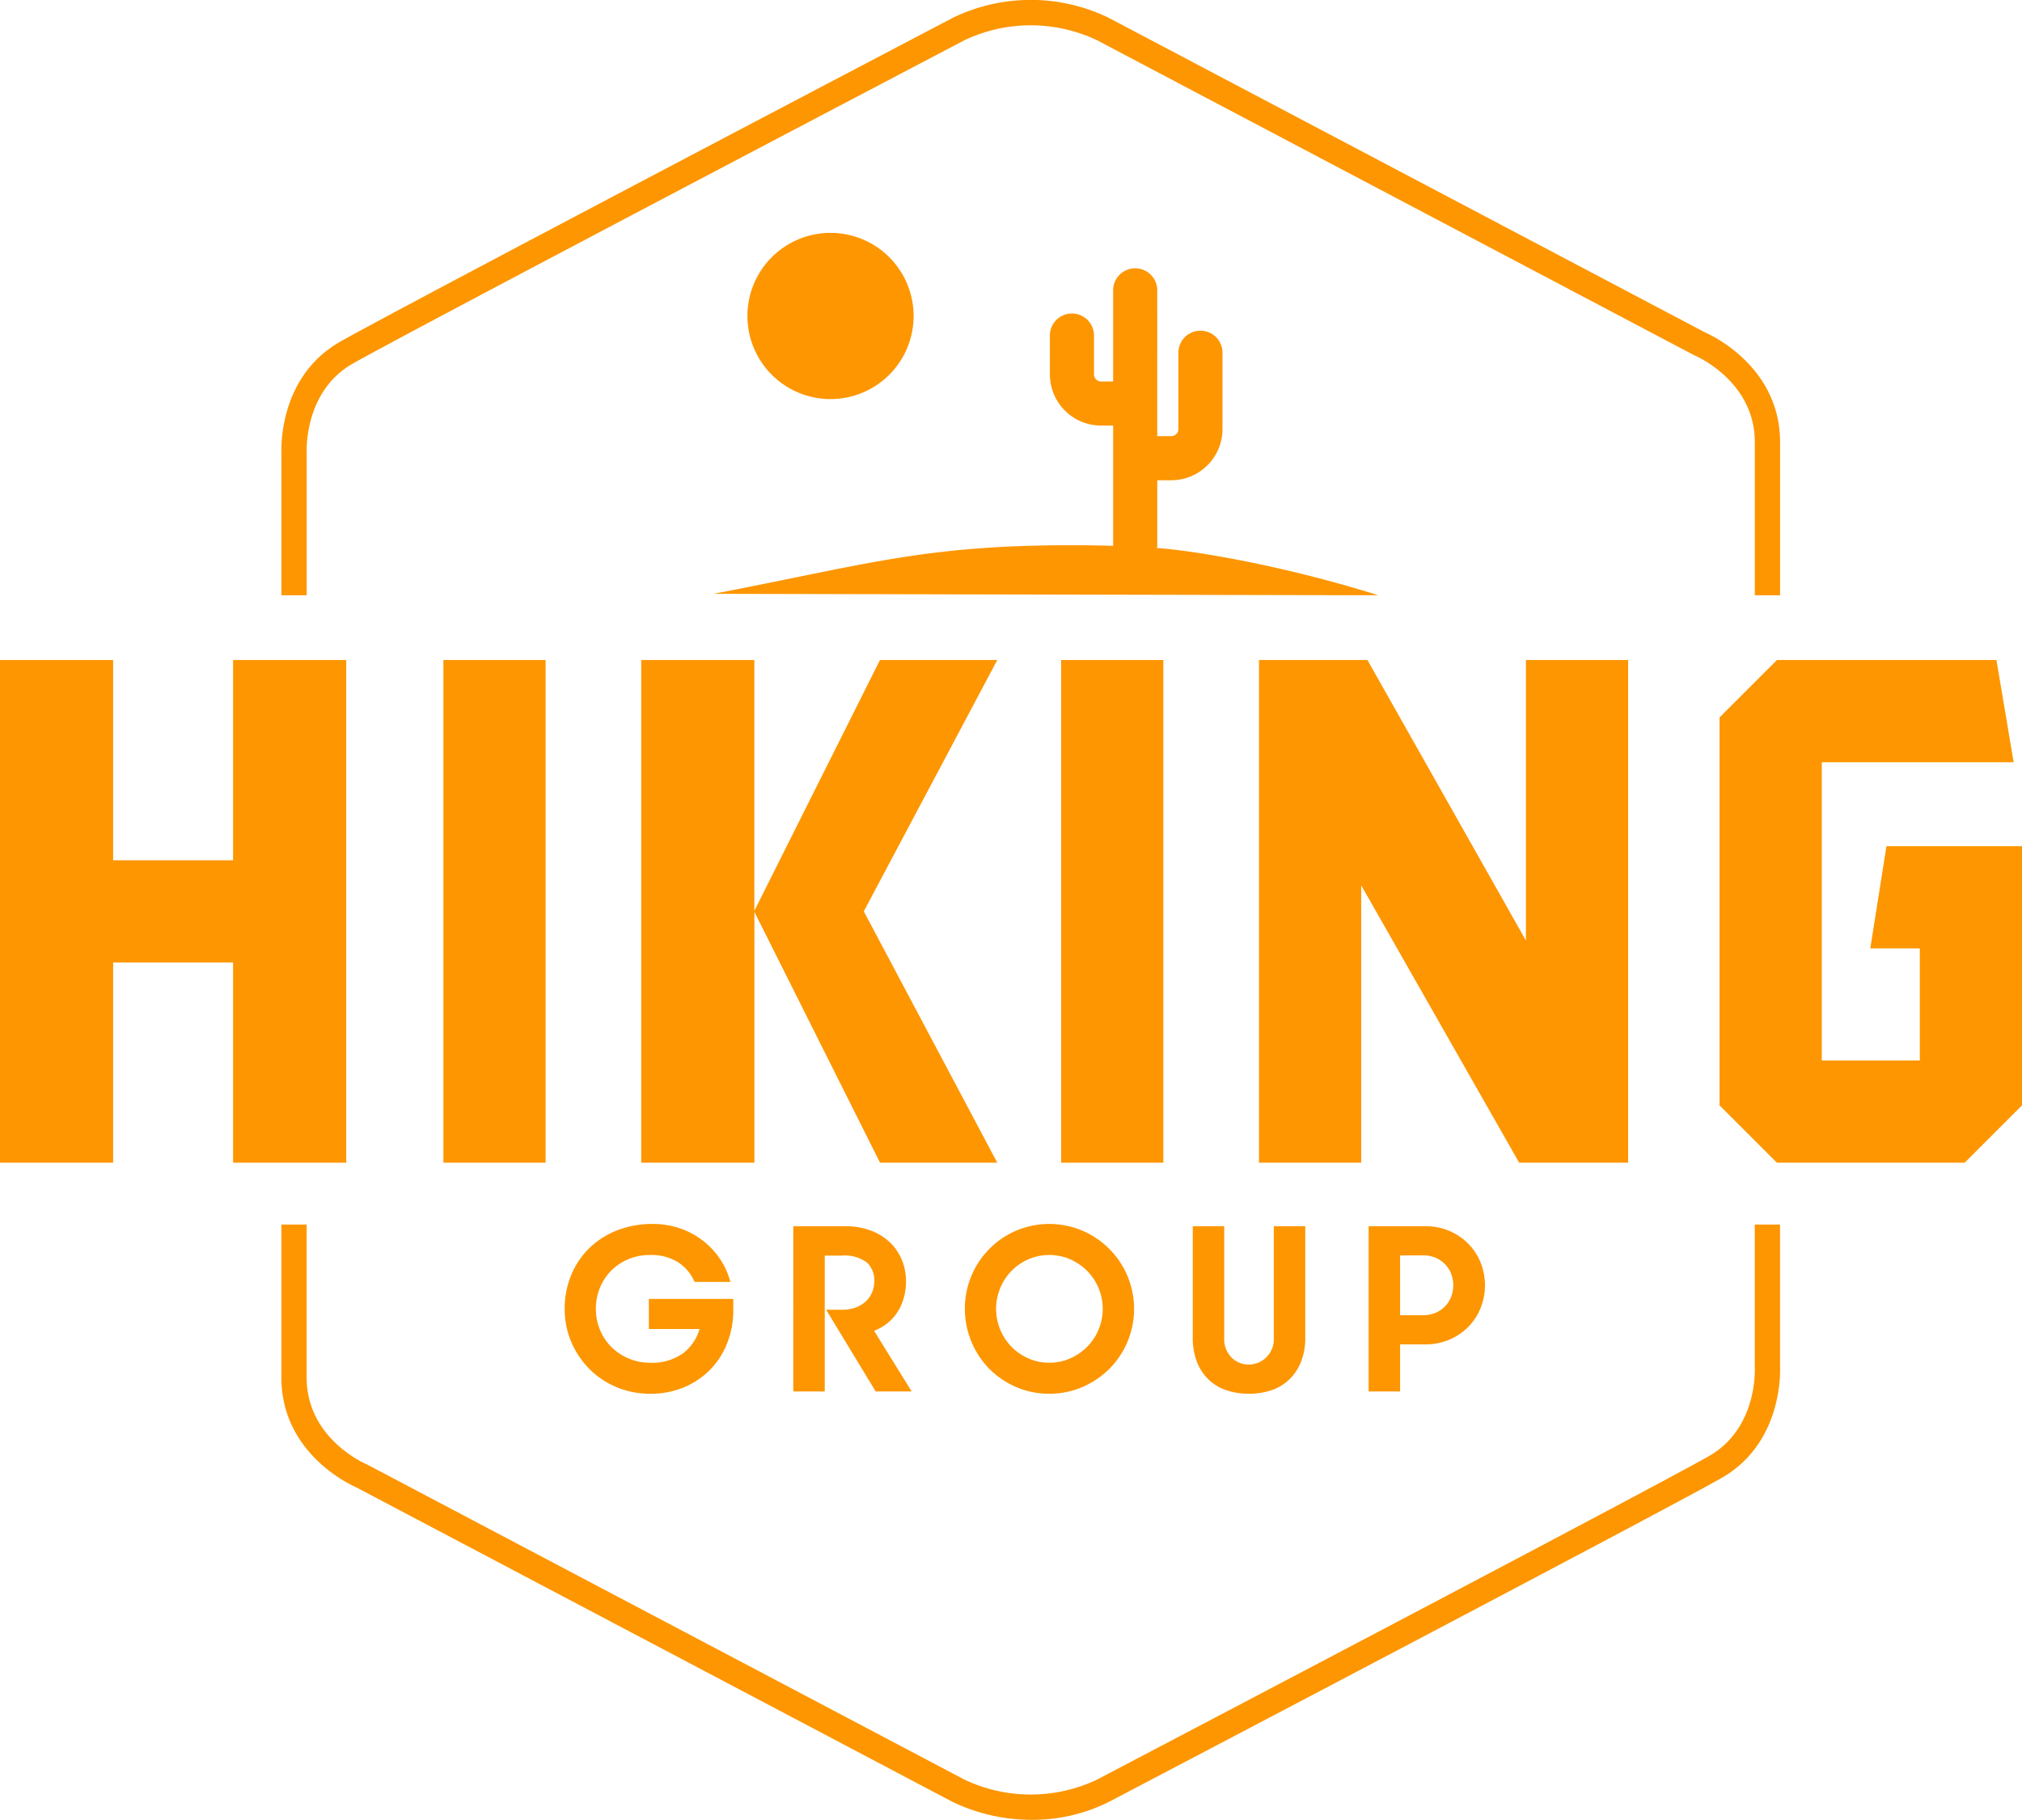 <svg xmlns="http://www.w3.org/2000/svg" width="265.581" height="239" viewBox="0 0 265.581 239">
  <g id="Group_818" data-name="Group 818" transform="translate(-14.84 -6.261)">
    <path id="Path_5577" data-name="Path 5577" d="M120.248,43.21A10.914,10.914,0,1,1,109.334,32.3,10.915,10.915,0,0,1,120.248,43.21Z" transform="translate(14.591 4.545)" fill="#FD9600"/>
    <path id="Path_5578" data-name="Path 5578" d="M181.929,79.179c-12.044-3.8-23.865-5.844-29.063-6.208a1.359,1.359,0,0,0,.042-.318v-8.58h1.846a6.734,6.734,0,0,0,6.726-6.727V47.189a2.9,2.9,0,0,0-5.793,0V57.346a.933.933,0,0,1-.933.933h-1.846V39.29a2.9,2.9,0,1,0-5.792,0V51.1h-1.582a.934.934,0,0,1-.934-.933V44.932a2.9,2.9,0,0,0-5.793,0v5.235a6.734,6.734,0,0,0,6.727,6.727h1.582V72.653c0,.012,0,.022,0,.033-1.762-.052-3.618-.08-5.6-.08-18.228,0-26.164,2.309-43.668,5.757q-1.554.307-3.215.624" transform="translate(13.931 5.26)" fill="#FD9600"/>
    <g id="Group_816" data-name="Group 816" transform="translate(89.011 167.005)">
      <path id="Path_5579" data-name="Path 5579" d="M89.195,165.41a11.232,11.232,0,0,1-4.356-.847,11.016,11.016,0,0,1-3.552-2.349,11.324,11.324,0,0,1-2.408-3.537,10.885,10.885,0,0,1-.892-4.415,11.468,11.468,0,0,1,.833-4.385,10.532,10.532,0,0,1,2.348-3.538,10.916,10.916,0,0,1,3.656-2.363,12.548,12.548,0,0,1,4.726-.862,10.952,10.952,0,0,1,3.538.565,10.319,10.319,0,0,1,5.277,4,9.99,9.99,0,0,1,1.381,3.047h-4.7a5.783,5.783,0,0,0-2.171-2.586,6.614,6.614,0,0,0-3.686-.95,7.181,7.181,0,0,0-2.839.55,7.01,7.01,0,0,0-2.245,1.5,6.836,6.836,0,0,0-1.487,2.245,7.187,7.187,0,0,0-.534,2.779,7.056,7.056,0,0,0,.564,2.824,6.874,6.874,0,0,0,1.532,2.245,7.181,7.181,0,0,0,5.01,2.007,6.953,6.953,0,0,0,4.31-1.219,6.121,6.121,0,0,0,2.2-3.21h-6.66v-3.954h11.089V154.5a11.608,11.608,0,0,1-.759,4.162,10.308,10.308,0,0,1-2.169,3.478,10.544,10.544,0,0,1-3.434,2.379A11.235,11.235,0,0,1,89.195,165.41Z" transform="translate(-77.987 -143.114)" fill="#FD9600"/>
      <path id="Path_5580" data-name="Path 5580" d="M103.549,143.367h6.808a9.419,9.419,0,0,1,3.359.565,7.367,7.367,0,0,1,2.512,1.546,6.725,6.725,0,0,1,1.575,2.3,7.4,7.4,0,0,1,.55,2.868,7.925,7.925,0,0,1-.253,1.992,6.927,6.927,0,0,1-.758,1.828A6.136,6.136,0,0,1,116.035,156a6.473,6.473,0,0,1-1.872,1.1l4.934,7.967H114.37l-6.511-10.732h2.021a5.113,5.113,0,0,0,2.037-.356,3.875,3.875,0,0,0,1.323-.907,3.386,3.386,0,0,0,.728-1.205,3.764,3.764,0,0,0,.223-1.218,3.243,3.243,0,0,0-.981-2.526,4.928,4.928,0,0,0-3.33-.893h-2.2v17.837h-4.132Z" transform="translate(-73.524 -143.07)" fill="#FD9600"/>
      <path id="Path_5581" data-name="Path 5581" d="M133.822,165.41a10.8,10.8,0,0,1-4.34-.876,11.256,11.256,0,0,1-3.523-2.379,11.3,11.3,0,0,1-2.363-12.233,11.231,11.231,0,0,1,2.363-3.538,11.118,11.118,0,0,1,3.523-2.393,11.176,11.176,0,0,1,8.681,0,11.313,11.313,0,0,1,3.537,2.393,11.135,11.135,0,0,1,2.379,3.538,11.168,11.168,0,0,1-2.379,12.233,11.456,11.456,0,0,1-3.537,2.379A10.809,10.809,0,0,1,133.822,165.41Zm0-4.072a6.687,6.687,0,0,0,2.736-.565,7.277,7.277,0,0,0,2.229-1.516,7.095,7.095,0,0,0,0-9.989,7.3,7.3,0,0,0-2.229-1.516,6.916,6.916,0,0,0-5.47,0,7.011,7.011,0,0,0-3.7,3.761,7.152,7.152,0,0,0,0,5.5,7.161,7.161,0,0,0,1.486,2.245,7.088,7.088,0,0,0,2.215,1.516A6.678,6.678,0,0,0,133.822,161.338Z" transform="translate(-70.175 -143.114)" fill="#FD9600"/>
      <path id="Path_5582" data-name="Path 5582" d="M155.592,165.366a9.125,9.125,0,0,1-2.956-.46,6.232,6.232,0,0,1-2.334-1.4,6.434,6.434,0,0,1-1.532-2.319,8.6,8.6,0,0,1-.55-3.195V143.367h4.132v14.894a3.249,3.249,0,0,0,.253,1.279,3.358,3.358,0,0,0,.684,1.039,3.111,3.111,0,0,0,2.275.951,3.241,3.241,0,0,0,2.317-.951,3.443,3.443,0,0,0,.714-1.039,3.082,3.082,0,0,0,.268-1.279V143.367h4.132v14.627a8.407,8.407,0,0,1-.565,3.195,6.6,6.6,0,0,1-1.546,2.319,6.25,6.25,0,0,1-2.334,1.4A9.14,9.14,0,0,1,155.592,165.366Z" transform="translate(-65.726 -143.07)" fill="#FD9600"/>
      <path id="Path_5583" data-name="Path 5583" d="M167.886,143.367h7.461a7.886,7.886,0,0,1,3.122.61,7.771,7.771,0,0,1,2.467,1.65,7.563,7.563,0,0,1,1.636,2.467,8.032,8.032,0,0,1,0,6.064,7.544,7.544,0,0,1-1.636,2.468,7.717,7.717,0,0,1-2.482,1.65,7.968,7.968,0,0,1-3.136.61h-3.3v6.183h-4.131Zm4.131,3.835v7.849h3.033a4.077,4.077,0,0,0,1.62-.312,3.739,3.739,0,0,0,2.052-2.1,4.219,4.219,0,0,0,0-3.033,3.739,3.739,0,0,0-2.052-2.1,4.077,4.077,0,0,0-1.62-.312Z" transform="translate(-62.293 -143.07)" fill="#FD9600"/>
    </g>
    <g id="Group_817" data-name="Group 817" transform="translate(14.84 92.943)">
      <path id="Path_5584" data-name="Path 5584" d="M14.84,146.078V80.06H29.7v26.3H45.453V80.06H60.314v66.018H45.453v-26.3H29.7v26.3Z" transform="translate(-14.84 -80.06)" fill="#FD9600"/>
      <path id="Path_5585" data-name="Path 5585" d="M64.423,80.06H77.846v66.018H64.423Z" transform="translate(-6.184 -80.06)" fill="#FD9600"/>
      <path id="Path_5586" data-name="Path 5586" d="M86.544,146.078V80.06H101.4V113l16.5-32.941h15.409l-17.532,33.009,17.532,33.009H117.909l-16.5-32.941v32.941Z" transform="translate(-2.322 -80.06)" fill="#FD9600"/>
      <path id="Path_5587" data-name="Path 5587" d="M133.5,80.06h13.423v66.018H133.5Z" transform="translate(5.876 -80.06)" fill="#FD9600"/>
      <path id="Path_5588" data-name="Path 5588" d="M155.624,146.078V80.06h14.245L190.687,116.9V80.06H204.11v66.018H189.8l-20.75-36.433v36.433Z" transform="translate(9.737 -80.06)" fill="#FD9600"/>
      <path id="Path_5589" data-name="Path 5589" d="M246.852,104.509v34.036l-7.534,7.534H214.664l-7.534-7.534V87.593l7.534-7.533h28.831l2.261,13.423h-25.2v39.173h12.876V117.932h-6.506l2.122-13.423Z" transform="translate(18.729 -80.06)" fill="#FD9600"/>
    </g>
    <path id="Path_5590" data-name="Path 5590" d="M243.154,84.44h-3.318v-20.1c0-7.94-7.567-11.255-7.888-11.392l-.128-.06L153.471,11.562a20.308,20.308,0,0,0-17.4-.039c-.765.4-72.568,38.053-80.386,42.489C49.23,57.674,49.626,65.6,49.63,65.678l0,.1V84.44H46.314V65.82c-.041-.893-.27-10.153,7.732-14.694,7.865-4.465,77.482-40.969,80.442-42.521a23.444,23.444,0,0,1,20.421-.034l.073.036L233.31,49.923c.987.433,9.844,4.6,9.844,14.418Z" transform="translate(5.493)" fill="#FD9600"/>
    <path id="Path_5591" data-name="Path 5591" d="M144.779,221.359a24.011,24.011,0,0,1-10.228-2.312l-.073-.035L56.15,177.7c-.987-.433-9.844-4.6-9.844-14.418v-20.1h3.318v20.1c0,7.94,7.567,11.255,7.888,11.391l.128.061,78.349,41.326a20.305,20.305,0,0,0,17.4.04c.765-.4,72.568-38.053,80.386-42.489,6.41-3.638,6.07-11.345,6.054-11.672l0-.094V143.179h3.319V161.8c.041.892.269,10.153-7.731,14.694-7.866,4.463-77.483,40.968-80.443,42.52A22.388,22.388,0,0,1,144.779,221.359Z" transform="translate(5.493 23.902)" fill="#FD9600"/>
  </g>
</svg>
